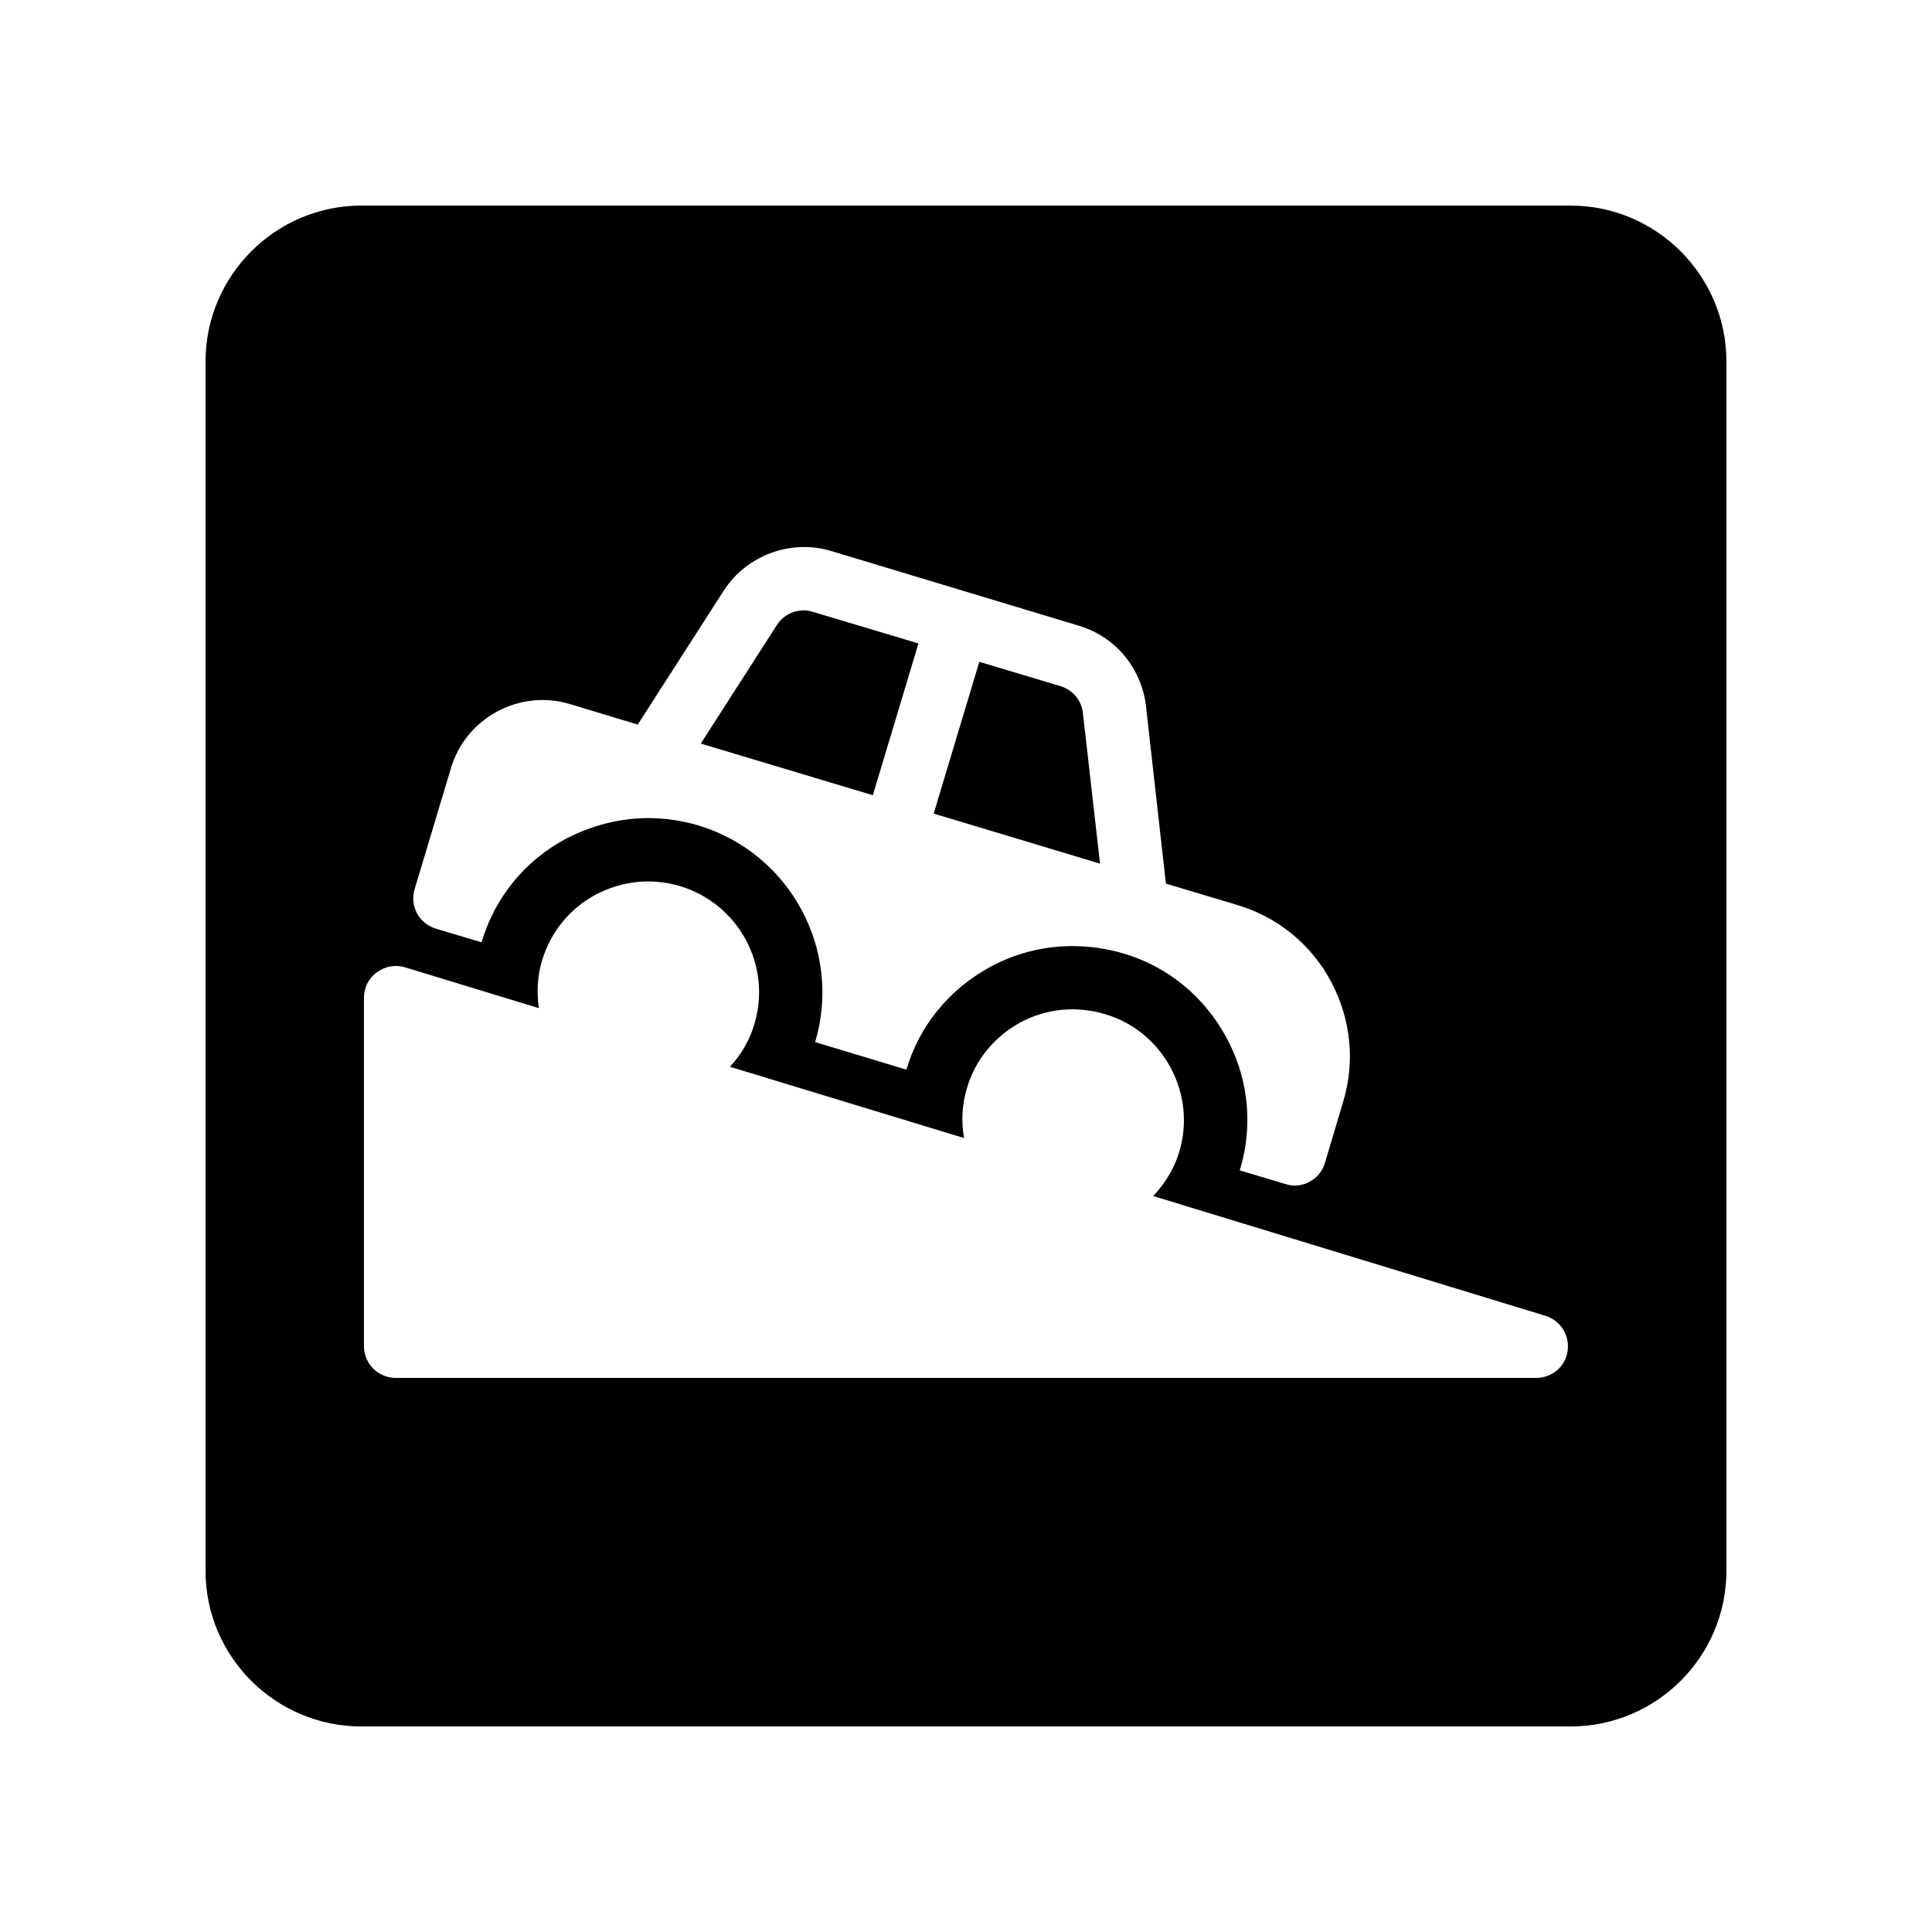 <?xml version="1.0" encoding="UTF-8"?>
<!-- Uploaded to: SVG Repo, www.svgrepo.com, Generator: SVG Repo Mixer Tools -->
<svg fill="#000000" width="800px" height="800px" version="1.1" viewBox="144 144 512 512" xmlns="http://www.w3.org/2000/svg">
 <g>
  <path d="m560.21 198.48h-320.43c-22.754 0-41.309 18.555-41.309 41.309v320.51c0 22.758 18.555 41.23 41.309 41.23h320.42c22.754 0 41.312-18.473 41.312-41.227l0.004-320.51c0-22.754-18.559-41.309-41.312-41.309zm-306.32 181.12 9.656-32.16c1.93-6.383 6.297-11.672 12.176-14.863 5.961-3.191 12.762-3.945 19.23-2.016l18.055 5.457 22.754-35.434c6.047-9.406 17.719-13.77 28.465-10.578l65.664 19.816c9.656 2.856 16.625 11.25 17.801 21.242l5.289 47.105 18.809 5.625c10.746 3.191 19.648 10.41 24.938 20.32 5.289 9.91 6.465 21.242 3.191 31.992l-4.785 16.039c-1.09 3.695-4.449 6.047-8.062 6.047-0.84 0-1.594-0.168-2.434-0.418l-12.09-3.609c1.344-4.367 2.016-8.902 2.016-13.434 0-7.473-1.848-14.945-5.543-21.746-5.879-10.914-15.617-18.895-27.375-22.336-4.367-1.258-8.902-1.93-13.434-1.93-7.559 0-15.031 1.848-21.832 5.543-10.914 5.961-18.809 15.703-22.168 27.207l-24.184-7.305c7.223-24.352-6.551-50.047-30.984-57.434-4.281-1.258-8.816-1.93-13.266-1.93-7.473 0-15.031 1.93-21.914 5.543-10.832 5.793-18.727 15.535-22.25 27.375l-12.09-3.609c-2.184-0.672-3.945-2.098-5.039-4.113-1.016-1.949-1.266-4.215-0.594-6.398zm297.25 129.56h-302.29c-4.617 0-8.398-3.777-8.398-8.398v-92.363c0-2.688 1.258-5.207 3.441-6.719 2.098-1.594 4.871-2.098 7.391-1.344l35.52 10.832c-0.586-4.199-0.418-8.48 0.84-12.594 2.266-7.559 7.305-13.77 14.191-17.465 6.969-3.695 14.863-4.535 22.418-2.266 15.535 4.703 24.352 21.074 19.648 36.609-1.258 4.281-3.527 8.062-6.465 11.25l62.051 18.895c-0.754-4.281-0.586-8.734 0.754-13.184 2.184-7.559 7.305-13.688 14.191-17.465 6.887-3.695 14.863-4.449 22.418-2.184 7.473 2.184 13.688 7.305 17.383 14.191 3.695 6.887 4.535 14.863 2.266 22.336-1.344 4.449-3.777 8.398-6.887 11.672l103.95 31.738c4.031 1.258 6.465 5.207 5.879 9.32-0.582 4.113-4.109 7.137-8.309 7.137z"/>
  <path d="m387.4 314.52-12.09 40.223-45.594-13.688 20.152-31.402c2.016-3.191 5.961-4.617 9.488-3.527z"/>
  <path d="m435.52 372.88-23.68-7.137-20.402-6.129 12.09-40.223 21.578 6.465c3.191 1.008 5.543 3.777 5.879 7.137z"/>
 </g>
</svg>